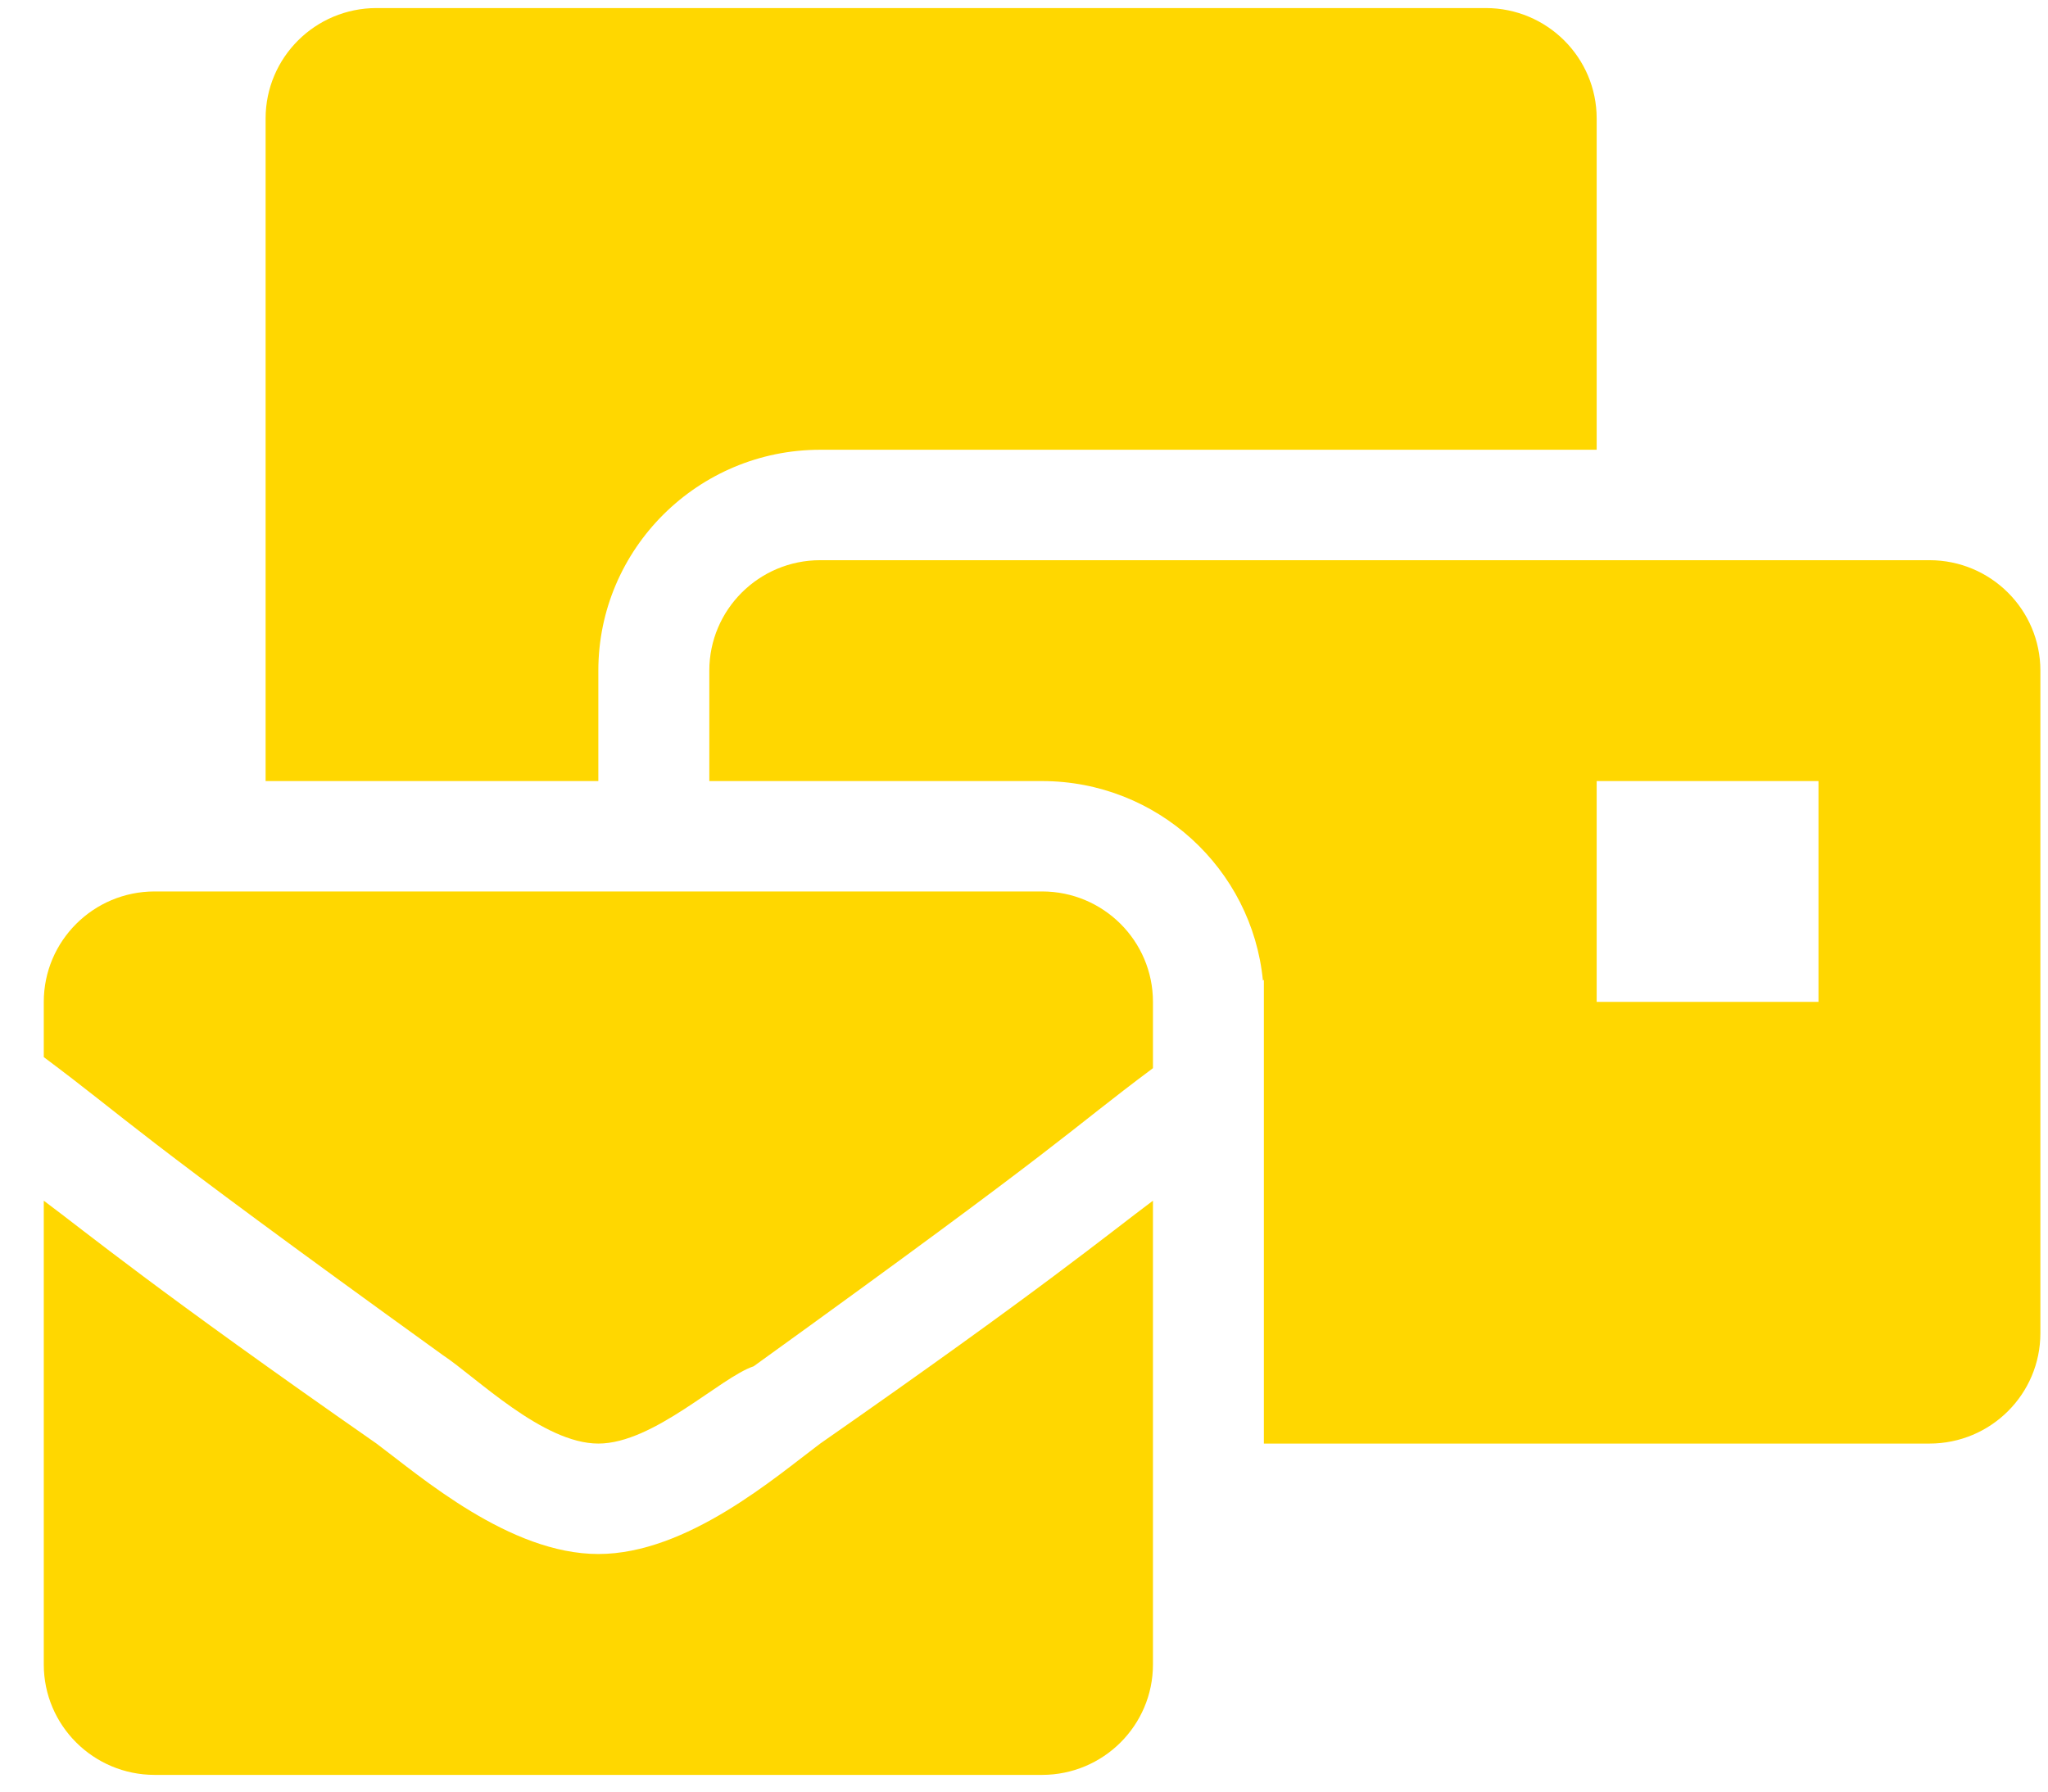 <svg width="32" height="28" viewBox="0 0 32 28" fill="none" xmlns="http://www.w3.org/2000/svg">
<g id="Frame 11">
<path id="Vector" d="M9.349 24.287C7.963 24.287 6.576 23.079 5.883 22.561C2.417 20.145 1.377 19.282 0.684 18.765V26.013C0.684 26.966 1.46 27.739 2.417 27.739H16.282C17.239 27.739 18.015 26.966 18.015 26.013V18.765C17.322 19.282 16.282 20.145 12.816 22.561C12.123 23.079 10.736 24.287 9.349 24.287ZM16.282 13.932H2.417C1.46 13.932 0.684 14.705 0.684 15.658V16.521C2.07 17.557 1.897 17.557 6.923 21.181C7.443 21.526 8.483 22.561 9.349 22.561C10.216 22.561 11.256 21.526 11.776 21.353C16.802 17.729 16.629 17.729 18.015 16.694V15.658C18.015 14.705 17.239 13.932 16.282 13.932ZM30.148 8.755H12.816C11.859 8.755 11.083 9.528 11.083 10.481V12.207H16.282C18.081 12.207 19.564 13.578 19.733 15.325L19.748 15.313V22.561H30.148C31.105 22.561 31.881 21.789 31.881 20.836V10.481C31.881 9.528 31.105 8.755 30.148 8.755ZM28.414 15.658H24.948V12.207H28.414V15.658ZM9.349 10.481C9.349 8.578 10.904 7.029 12.816 7.029H24.948V1.852C24.948 0.899 24.172 0.126 23.215 0.126H5.883C4.926 0.126 4.15 0.899 4.15 1.852V12.207H9.349V10.481Z" fill="#FFD700"/>
</g>
</svg>
